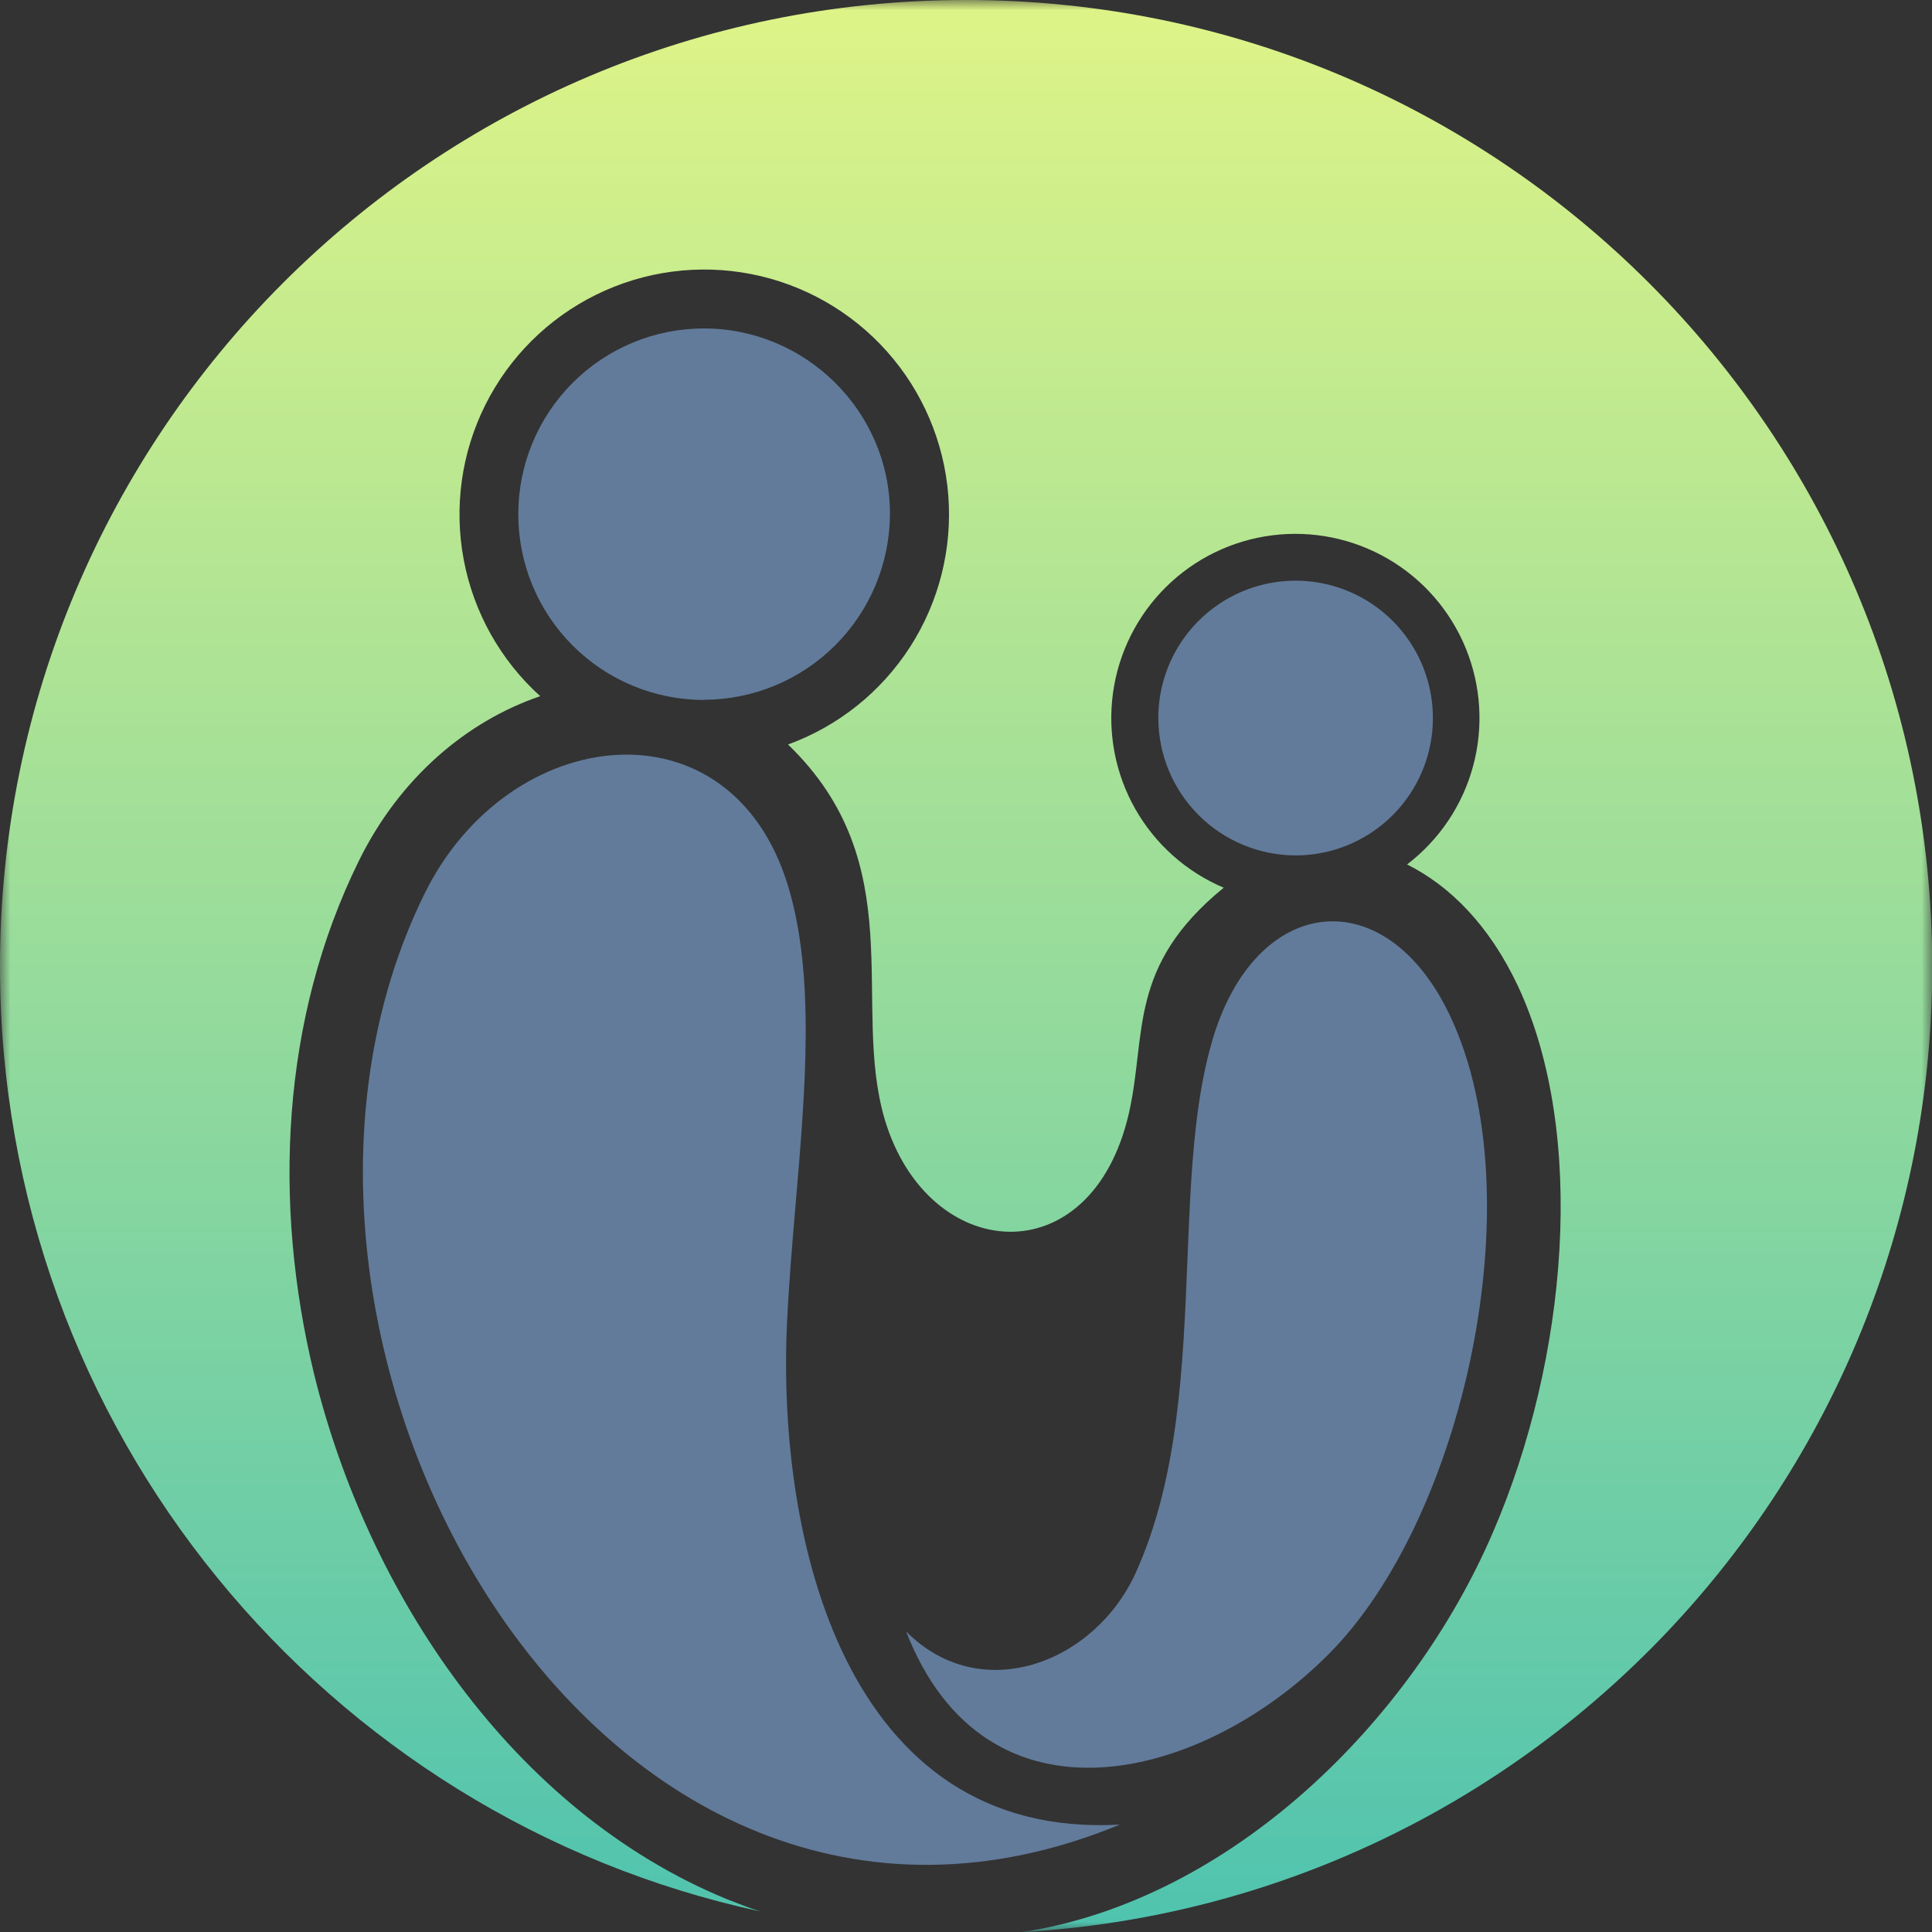 <svg width="93" height="93" viewBox="0 0 93 93" fill="none" xmlns="http://www.w3.org/2000/svg">
<rect x="0" y="0" width="93" height="93" fill="#333333" stroke="none"/>
<mask id="mask0_469_37" style="mask-type:luminance" maskUnits="userSpaceOnUse" x="0" y="0" width="93" height="93">
<path d="M93 0H0V93H93V0Z" fill="white"/>
</mask>
<g mask="url(#mask0_469_37)">
<path d="M33.885 33.685C36.258 33.68 38.533 32.734 40.212 31.055C41.89 29.376 42.835 27.1 42.84 24.726C42.84 19.816 38.794 15.81 33.885 15.81C31.515 15.81 29.241 16.752 27.566 18.428C25.889 20.105 24.948 22.38 24.948 24.751C24.948 27.122 25.889 29.397 27.566 31.074C29.241 32.751 31.515 33.693 33.885 33.693V33.685Z" fill="url(#paint0_linear_469_37)"/>
<path d="M38.302 57.929C38.14 59.83 37.978 61.73 37.889 63.579C37.373 74.086 40.688 88.564 53.906 87.83C28.632 98.255 9.947 64.225 20.452 42.989C24.5 34.804 35.177 33.555 37.933 42.645C39.24 46.934 38.771 52.435 38.302 57.929Z" fill="url(#paint1_linear_469_37)"/>
<path d="M58.34 50.14C60.407 42.989 66.737 42.3 69.837 48.976C73.884 57.635 70.447 73.142 63.937 79.646C57.83 85.764 47.447 88.391 43.616 78.53C47.191 82.148 52.7 80.081 54.68 75.687C56.735 71.129 56.954 65.717 57.161 60.589C57.315 56.798 57.462 53.161 58.34 50.14Z" fill="url(#paint2_linear_469_37)"/>
<path d="M66.024 40.071C64.934 40.796 63.654 41.181 62.345 41.176C60.6 41.167 58.93 40.469 57.697 39.236C56.463 38.002 55.766 36.33 55.757 34.585C55.752 33.276 56.137 31.994 56.862 30.904C57.586 29.813 58.618 28.963 59.827 28.459C61.035 27.956 62.366 27.824 63.65 28.078C64.934 28.332 66.113 28.963 67.039 29.889C67.965 30.815 68.594 31.995 68.849 33.279C69.103 34.564 68.97 35.895 68.468 37.104C67.965 38.313 67.114 39.346 66.024 40.071Z" fill="url(#paint3_linear_469_37)"/>
<path fill-rule="evenodd" clip-rule="evenodd" d="M26.005 33.512C24.094 31.785 22.8 29.48 22.323 26.948C21.845 24.416 22.21 21.797 23.361 19.493C24.512 17.188 26.387 15.324 28.697 14.186C31.008 13.048 33.627 12.699 36.155 13.192C38.683 13.685 40.979 14.993 42.693 16.916C44.407 18.839 45.445 21.27 45.647 23.839C45.848 26.407 45.203 28.971 43.81 31.138C42.417 33.305 40.353 34.956 37.933 35.838C43.917 41.61 40.946 48.329 42.589 53.886C44.655 60.821 52.533 61.468 54.342 53.586C55.204 49.796 54.256 46.523 58.906 42.731C57.111 41.972 55.615 40.642 54.652 38.947C53.688 37.252 53.31 35.286 53.576 33.355C53.842 31.423 54.737 29.633 56.122 28.261C57.508 26.889 59.307 26.013 61.24 25.768C63.174 25.523 65.135 25.922 66.819 26.904C68.502 27.886 69.816 29.396 70.555 31.201C71.294 33.005 71.419 35.003 70.908 36.885C70.398 38.767 69.282 40.428 67.732 41.612C69.799 42.645 71.693 44.54 73.072 47.472C76.387 54.579 75.475 65.393 71.871 73.748C67.953 82.88 59.253 91.452 49.222 93.003C73.635 91.581 93.011 71.336 93.011 46.524C93 20.848 72.204 0 46.499 0C20.794 0 0 20.848 0 46.521C0 68.834 15.672 87.486 36.598 92.01C36.037 91.837 35.521 91.622 34.962 91.409C24.634 87.142 17.696 76.674 15.114 66.122C13.133 57.936 13.518 49.062 17.274 41.439C19.246 37.432 22.475 34.714 26.005 33.512Z" fill="url(#paint4_linear_469_37)"/>
</g>
<defs>
<linearGradient id="paint0_linear_469_37" x1="33.12" y1="15.78" x2="33.12" y2="89.716" gradientUnits="userSpaceOnUse">
<stop stop-color="#627B9B"/>
<stop offset="1" stop-color="#627B9B"/>
</linearGradient>
<linearGradient id="paint1_linear_469_37" x1="33.12" y1="15.779" x2="33.12" y2="89.715" gradientUnits="userSpaceOnUse">
<stop stop-color="#627B9B"/>
<stop offset="1" stop-color="#627B9B"/>
</linearGradient>
<linearGradient id="paint2_linear_469_37" x1="33.121" y1="15.779" x2="33.121" y2="89.715" gradientUnits="userSpaceOnUse">
<stop stop-color="#627B9B"/>
<stop offset="1" stop-color="#627B9B"/>
</linearGradient>
<linearGradient id="paint3_linear_469_37" x1="33.121" y1="15.78" x2="33.121" y2="89.716" gradientUnits="userSpaceOnUse">
<stop stop-color="#627B9B"/>
<stop offset="1" stop-color="#627B9B"/>
</linearGradient>
<linearGradient id="paint4_linear_469_37" x1="46.499" y1="144.766" x2="46.499" y2="-21.453" gradientUnits="userSpaceOnUse">
<stop stop-color="#00A8C5"/>
<stop offset="1" stop-color="#FFFF7E"/>
</linearGradient>
</defs>
</svg>
